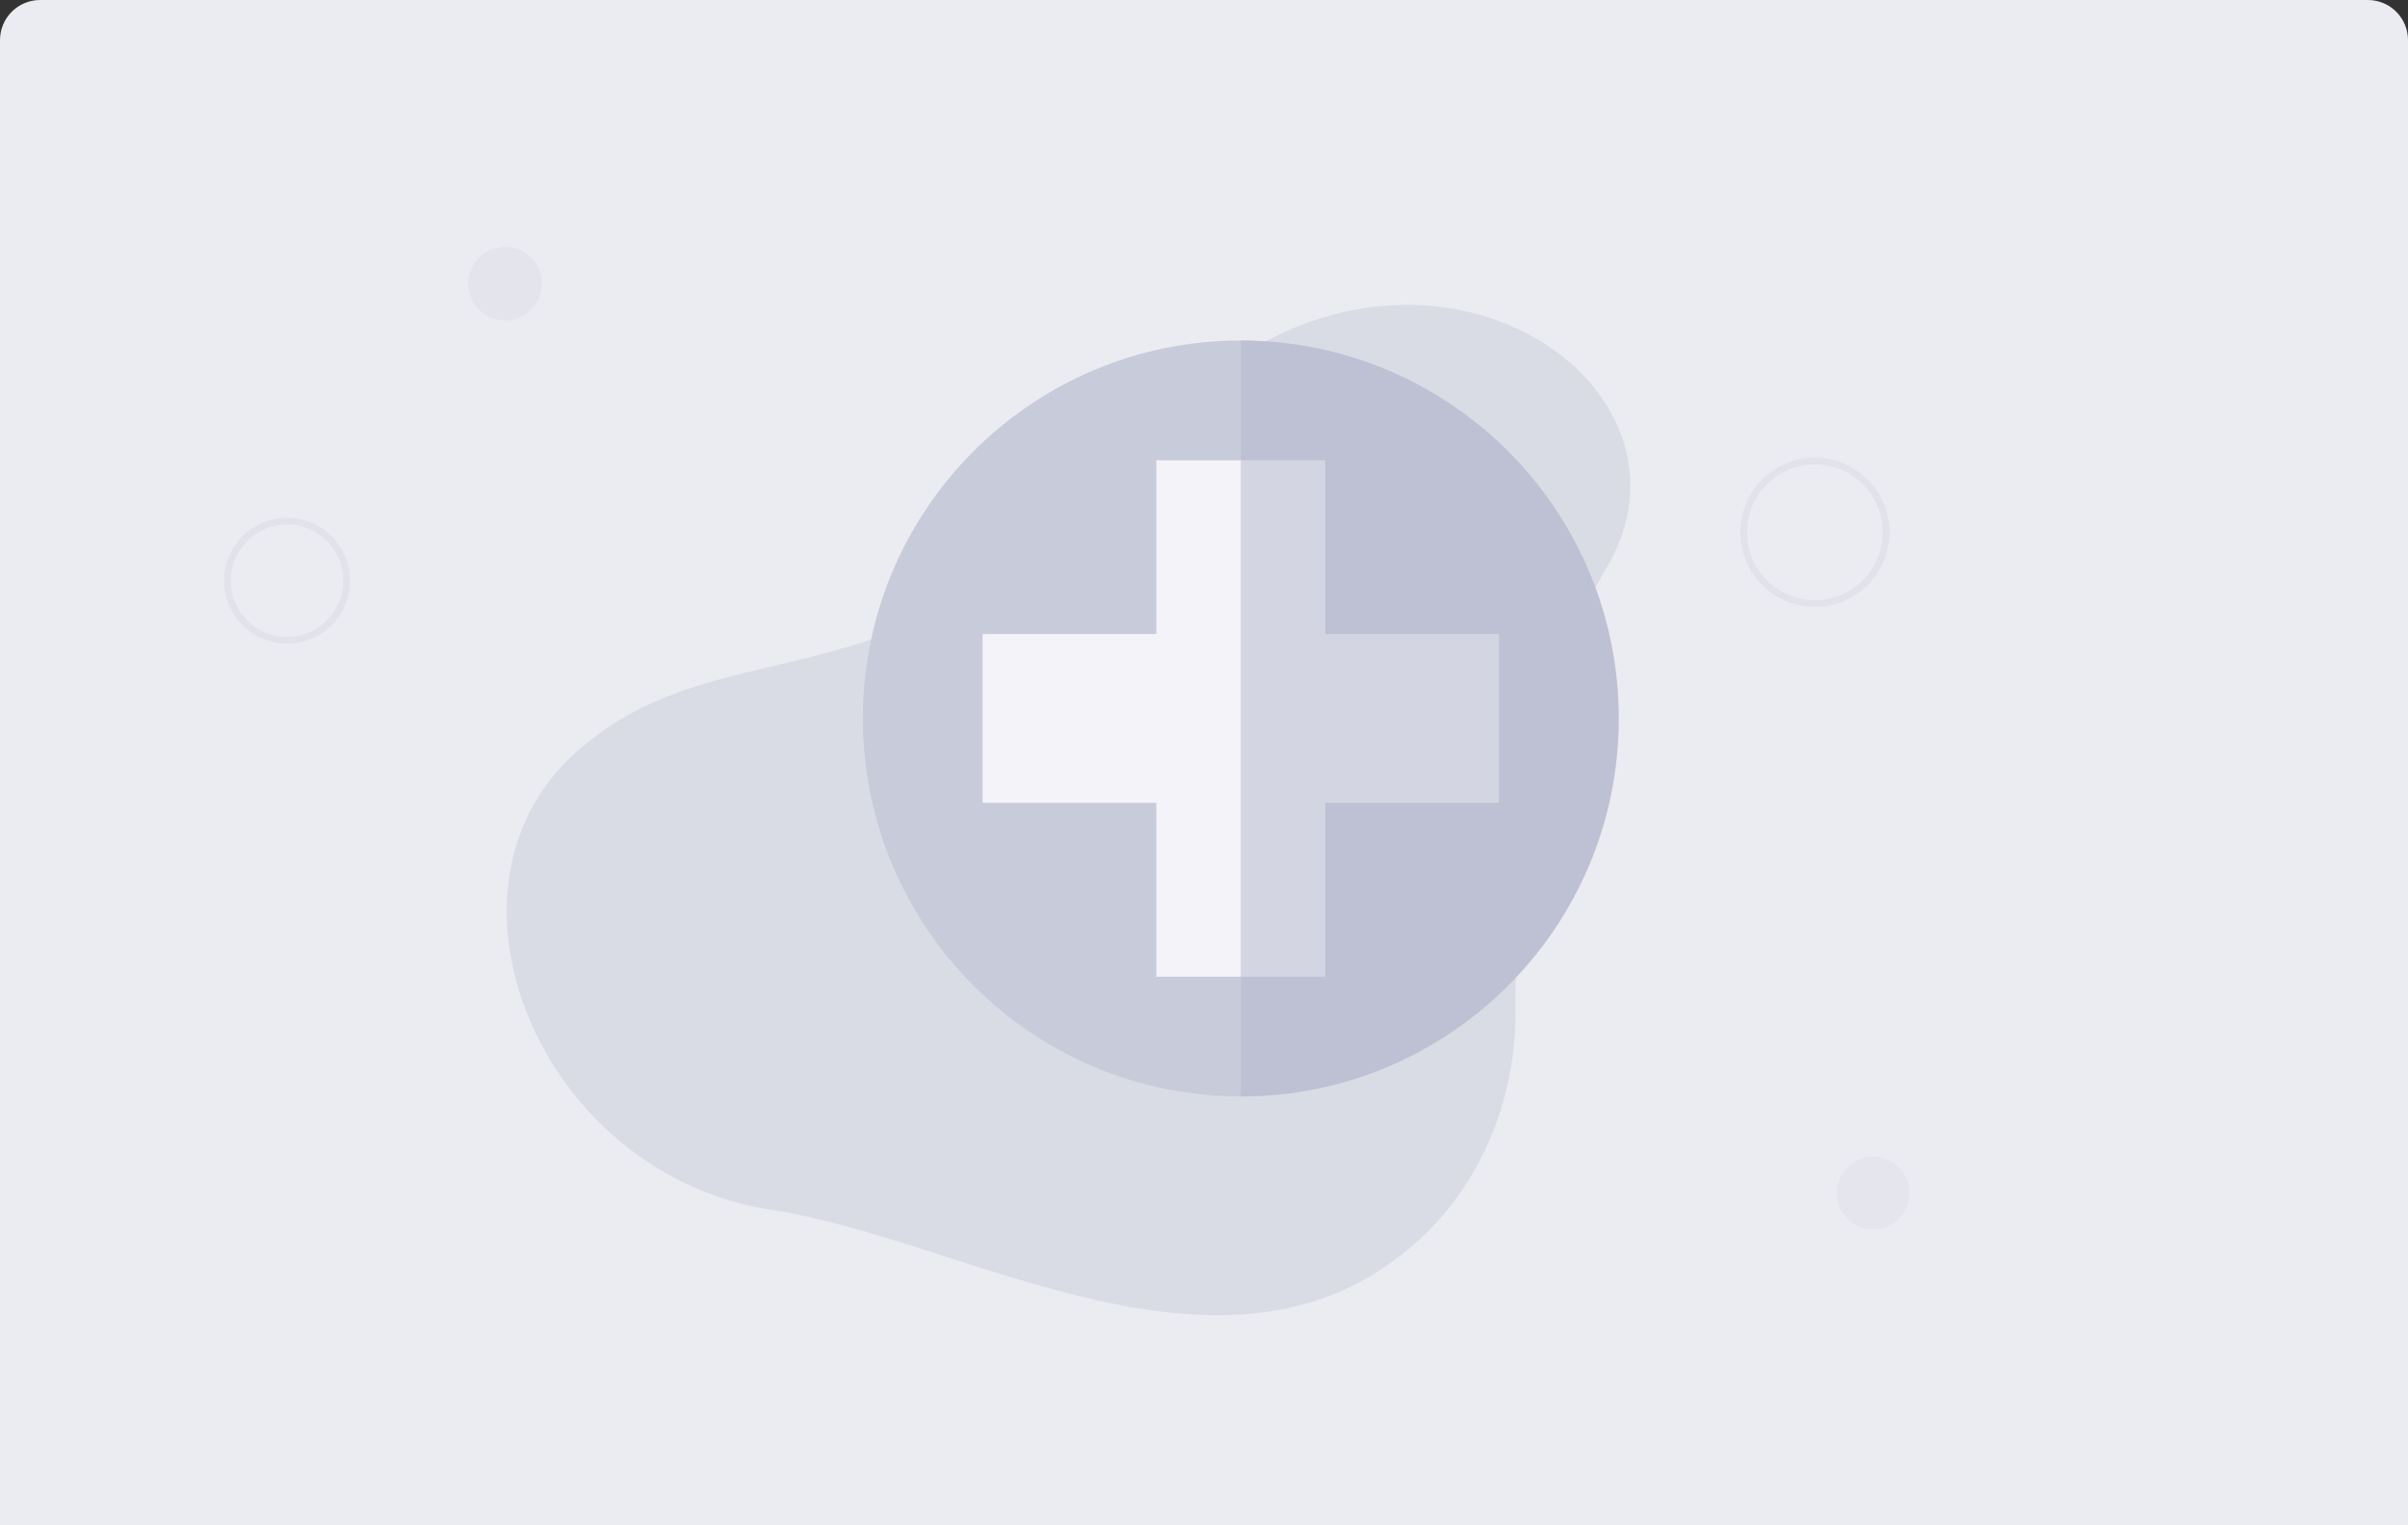 <svg width="360" height="228" viewBox="0 0 360 228" fill="none" xmlns="http://www.w3.org/2000/svg">
<rect x="0" y="0" width="360" height="228" fill="#333333" stroke="none"/>
<path d="M0 6C0 2.686 2.686 0 6 0H354C357.314 0 360 2.686 360 6V228H0V6Z" fill="#EBEBF2"/>
<path opacity="0.45" d="M75.5 47.897C78.538 47.897 81 45.434 81 42.397C81 39.359 78.538 36.897 75.5 36.897C72.462 36.897 70 39.359 70 42.397C70 45.434 72.462 47.897 75.5 47.897Z" fill="#DADCE5"/>
<path opacity="0.41" d="M280.041 183.775C283.045 183.775 285.481 181.339 285.481 178.335C285.481 175.33 283.045 172.895 280.041 172.895C277.036 172.895 274.601 175.33 274.601 178.335C274.601 181.339 277.036 183.775 280.041 183.775Z" fill="#DADCE5"/>
<path opacity="0.64" d="M271.331 90.214C277.213 90.214 281.981 85.446 281.981 79.564C281.981 73.682 277.213 68.914 271.331 68.914C265.449 68.914 260.681 73.682 260.681 79.564C260.681 85.446 265.449 90.214 271.331 90.214Z" stroke="#DADCE5" stroke-miterlimit="10"/>
<path d="M211.79 185.662C221.485 176.969 226.682 164.241 226.575 150.844C226.496 134.163 228.257 104.923 240.158 84.916C257.752 55.367 206.588 23.777 171.047 66.107C135.507 108.437 108.598 92.165 85.947 112.599C63.295 133.033 80.71 175.617 115.442 180.865C144.401 185.242 183.694 210.848 211.79 185.662Z" fill="#DADCE5"/>
<path opacity="0.64" d="M42.91 95.716C47.831 95.716 51.82 91.727 51.82 86.806C51.82 81.886 47.831 77.897 42.91 77.897C37.989 77.897 34 81.886 34 86.806C34 91.727 37.989 95.716 42.91 95.716Z" stroke="#DADCE5" stroke-miterlimit="10"/>
<g clip-path="url(#clip0_1032_3933)">
<path d="M242 107.396C242 138.584 216.704 163.896 185.5 163.896C154.296 163.896 129 138.584 129 107.396C129 76.209 154.296 50.897 185.5 50.897C216.704 50.897 242 76.193 242 107.396Z" fill="#C8CBDA"/>
<path d="M224.096 94.774H198.123V68.801H172.876V94.774H146.903V120.004H172.876V145.993H198.123V120.004H224.096V94.774Z" fill="#F3F3F9"/>
<path opacity="0.5" d="M185.5 50.897V163.896C216.704 163.896 242 138.584 242 107.396C242 76.209 216.704 50.897 185.5 50.897Z" fill="#B5B9CD"/>
</g>
<defs>
<clipPath id="clip0_1032_3933">
<rect width="113" height="113" fill="white" transform="translate(129 50.897)"/>
</clipPath>
</defs>
</svg>
